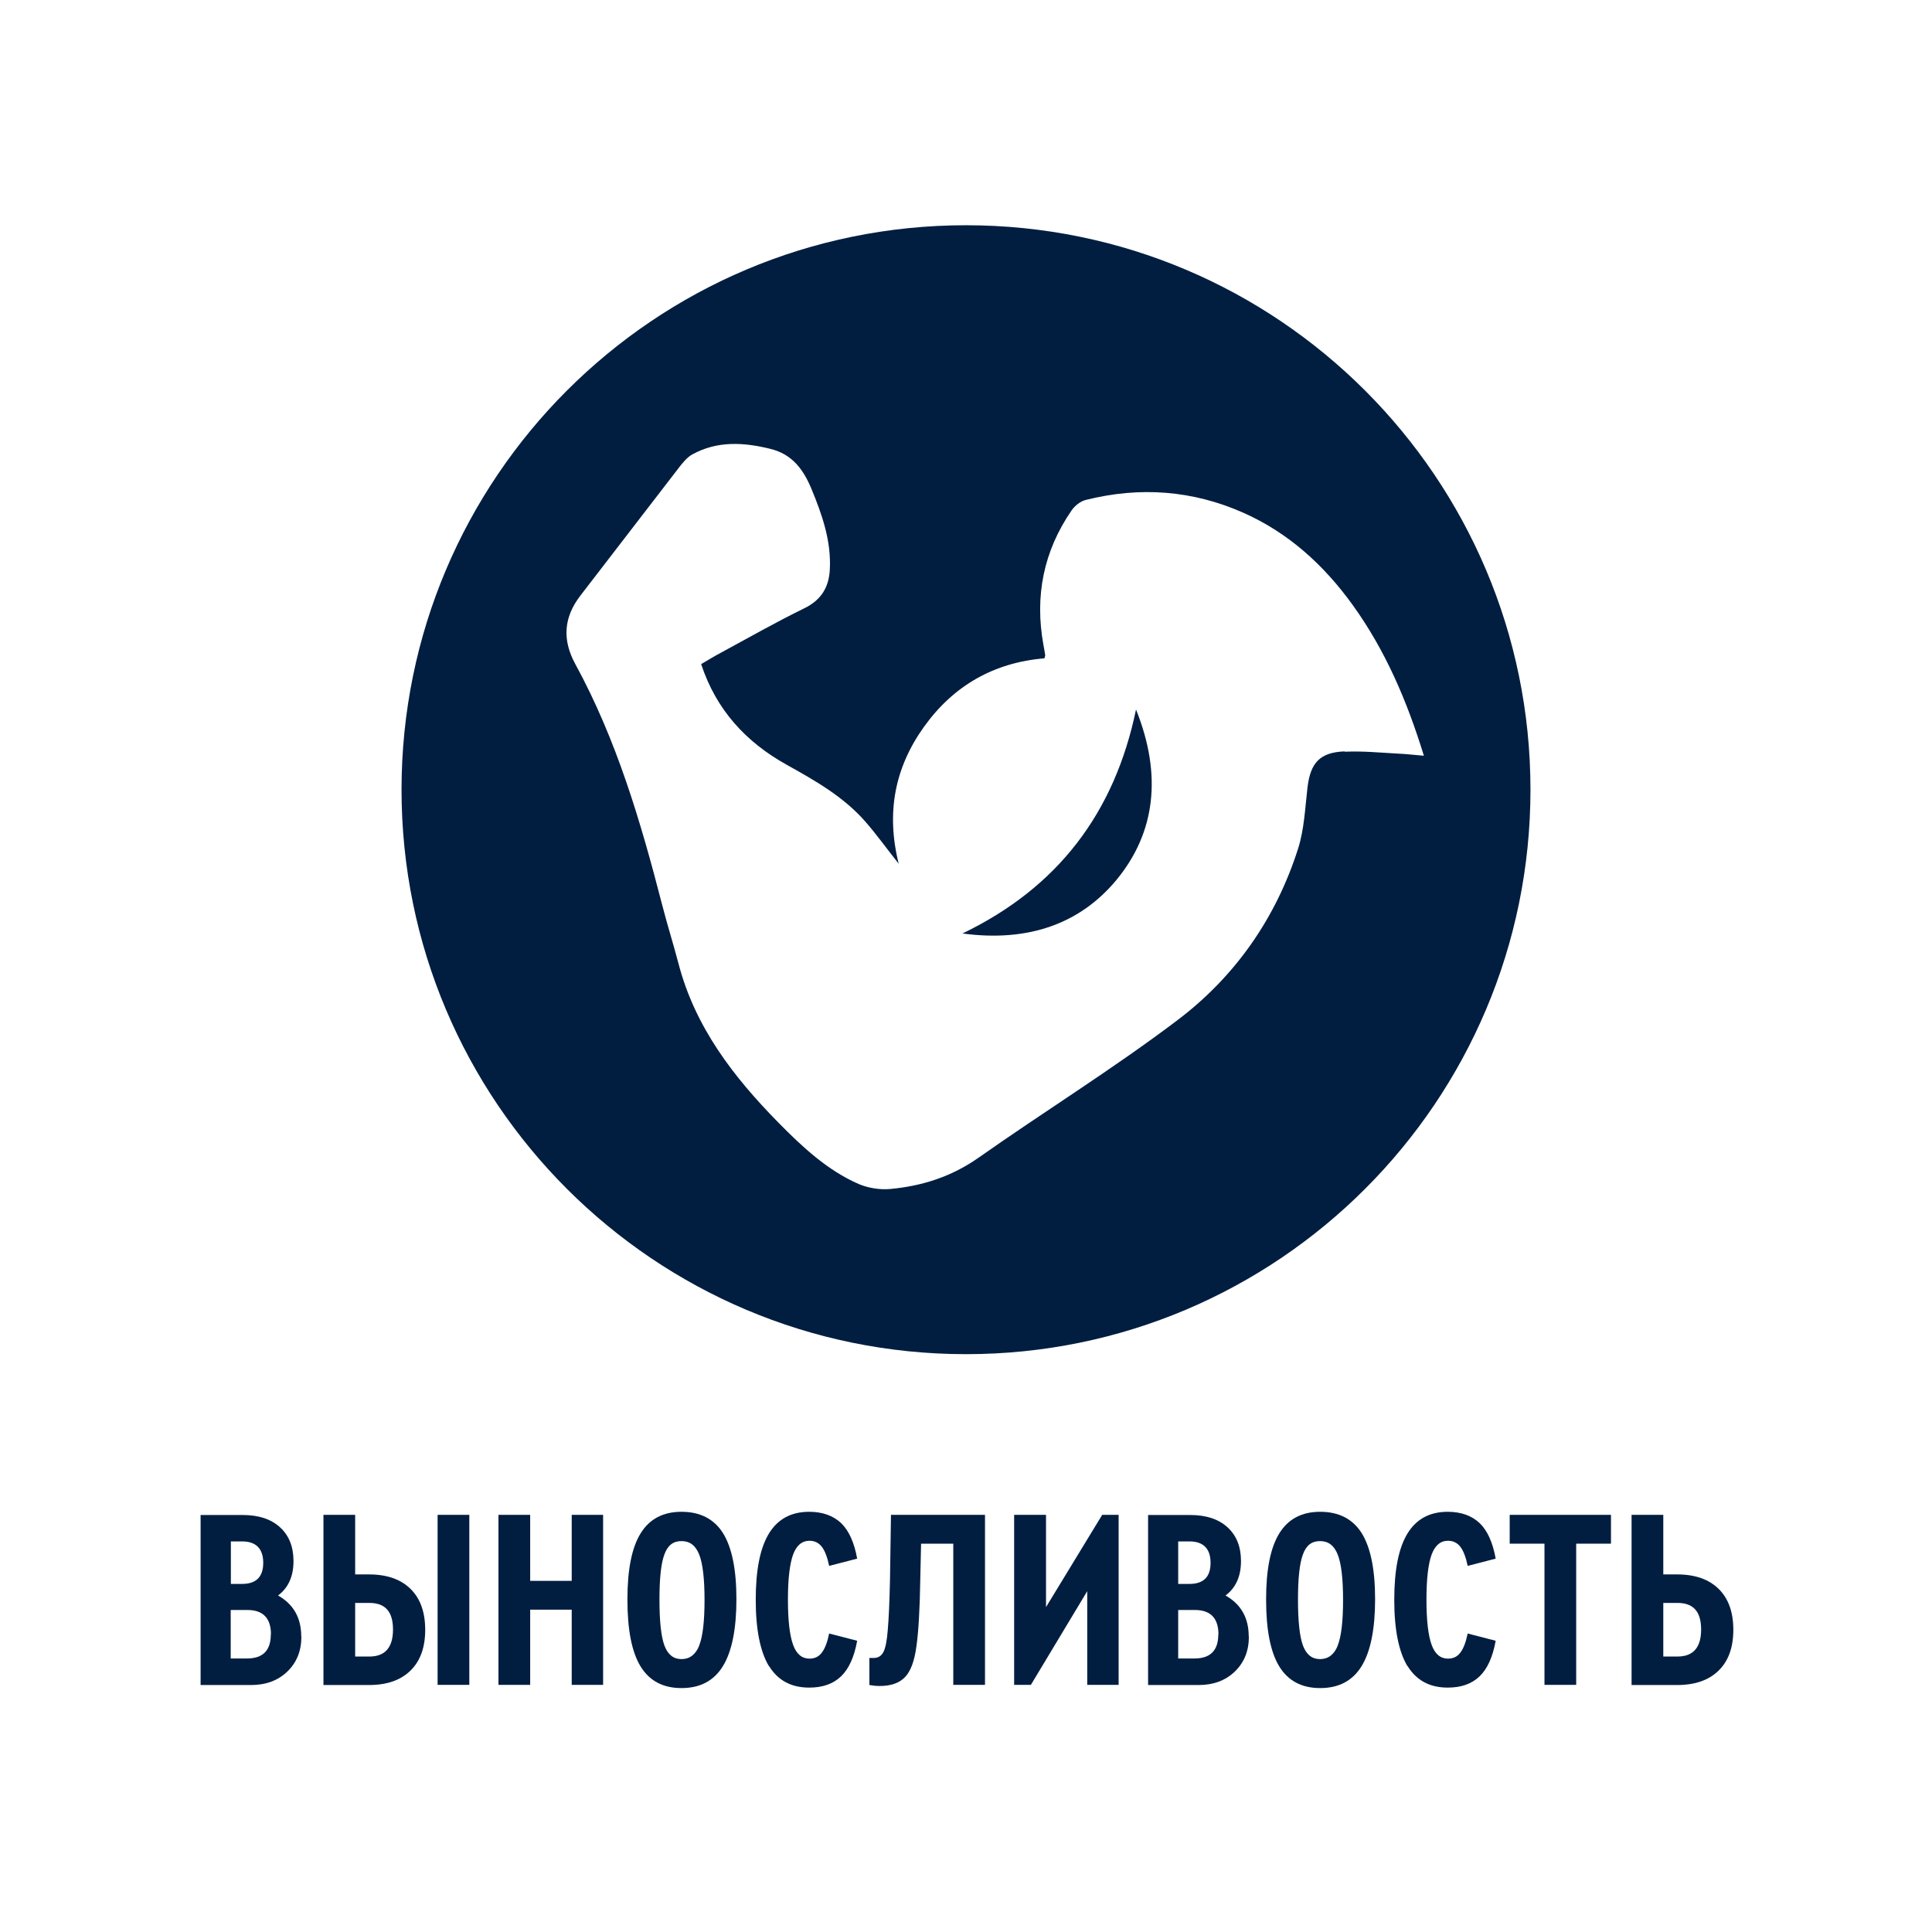 <?xml version="1.0" encoding="UTF-8"?>
<svg xmlns="http://www.w3.org/2000/svg" version="1.1" viewBox="0 0 120 120">
  <defs>
    <style>
      .cls-1 {
        fill: #011e41;
      }
    </style>
  </defs>
  <!-- Generator: Adobe Illustrator 28.7.1, SVG Export Plug-In . SVG Version: 1.2.0 Build 142)  -->
  <g>
    <g id="_Слой_1" data-name="Слой_1">
      <g>
        <path class="cls-1" d="M18.72,101.65c0,.89-.29,1.61-.87,2.17-.58.56-1.33.84-2.25.84h-3.14v-10.56h2.62c.98,0,1.75.25,2.31.76.56.51.84,1.21.84,2.1,0,.95-.32,1.66-.96,2.14.96.54,1.44,1.39,1.44,2.54ZM15.04,95.74h-.7v2.64h.7c.87,0,1.31-.44,1.31-1.31s-.44-1.33-1.31-1.33ZM16.83,101.52c0-1.01-.49-1.52-1.46-1.52h-1.04v3.01h1.02c.98,0,1.47-.5,1.47-1.49Z"/>
        <path class="cls-1" d="M20.09,104.65v-10.56h1.97v3.7h.86c1.11,0,1.97.3,2.58.9s.91,1.45.91,2.54-.3,1.93-.91,2.53-1.47.9-2.58.9h-2.83ZM22.06,102.89h.88c.98,0,1.47-.56,1.47-1.68s-.49-1.65-1.47-1.65h-.88v3.33ZM27.18,104.65v-10.56h1.97v10.56h-1.97Z"/>
        <path class="cls-1" d="M30.96,104.65v-10.56h1.97v4.1h2.58v-4.1h1.95v10.56h-1.95v-4.67h-2.58v4.67h-1.97Z"/>
        <path class="cls-1" d="M38.97,99.34c0-1.85.27-3.21.82-4.1s1.39-1.34,2.54-1.34,2.02.44,2.58,1.33c.55.89.83,2.25.83,4.1s-.28,3.25-.84,4.16c-.56.91-1.42,1.36-2.57,1.36s-1.99-.45-2.54-1.34c-.55-.9-.82-2.28-.82-4.16ZM43.43,102.2c.22-.56.33-1.5.33-2.82s-.11-2.26-.33-2.82c-.22-.56-.58-.84-1.1-.84s-.86.27-1.06.82c-.21.55-.31,1.49-.31,2.81s.1,2.3.31,2.86c.21.56.56.84,1.06.84s.88-.28,1.1-.84Z"/>
        <path class="cls-1" d="M47.76,103.49c-.54-.9-.82-2.27-.82-4.12s.27-3.22.82-4.12,1.38-1.35,2.5-1.35c.83,0,1.49.24,1.98.7.49.47.82,1.21,1,2.21l-1.74.45c-.11-.53-.26-.93-.45-1.18-.19-.25-.45-.38-.77-.38-.47,0-.81.29-1.02.86-.21.58-.32,1.51-.32,2.8s.11,2.22.32,2.8c.21.58.55.86,1.02.86.32,0,.58-.12.77-.38.19-.25.34-.64.45-1.18l1.74.45c-.18,1-.51,1.74-1,2.21s-1.14.7-1.98.7c-1.12,0-1.95-.45-2.5-1.35Z"/>
        <path class="cls-1" d="M55.36,94.09h5.82v10.56h-1.97v-8.77h-2l-.05,2.22c-.03,1.88-.11,3.26-.24,4.16-.12.9-.35,1.53-.7,1.9s-.87.56-1.58.56c-.2,0-.42-.02-.64-.06v-1.68h.26c.28,0,.48-.12.61-.37.13-.25.22-.7.27-1.36.06-.67.11-1.73.14-3.17l.06-4Z"/>
        <path class="cls-1" d="M68.46,94.09h1.02v10.56h-1.95v-5.82l-3.5,5.82h-1.04v-10.56h1.98v5.73l3.49-5.73Z"/>
        <path class="cls-1" d="M77.57,101.65c0,.89-.29,1.61-.87,2.17-.58.56-1.33.84-2.25.84h-3.14v-10.56h2.62c.98,0,1.75.25,2.31.76.56.51.84,1.21.84,2.1,0,.95-.32,1.66-.96,2.14.96.54,1.44,1.39,1.44,2.54ZM73.88,95.74h-.7v2.64h.7c.88,0,1.31-.44,1.31-1.31s-.44-1.33-1.31-1.33ZM75.68,101.52c0-1.01-.49-1.52-1.46-1.52h-1.04v3.01h1.02c.98,0,1.47-.5,1.47-1.49Z"/>
        <path class="cls-1" d="M78.64,99.34c0-1.85.27-3.21.82-4.1s1.39-1.34,2.54-1.34,2.02.44,2.58,1.33c.55.89.83,2.25.83,4.1s-.28,3.25-.84,4.16c-.56.91-1.42,1.36-2.57,1.36s-1.99-.45-2.54-1.34c-.55-.9-.82-2.28-.82-4.16ZM83.09,102.2c.22-.56.33-1.5.33-2.82s-.11-2.26-.33-2.82c-.22-.56-.58-.84-1.1-.84s-.86.27-1.06.82c-.21.55-.31,1.49-.31,2.81s.1,2.3.31,2.86c.21.56.56.84,1.06.84s.88-.28,1.1-.84Z"/>
        <path class="cls-1" d="M87.42,103.49c-.54-.9-.82-2.27-.82-4.12s.27-3.22.82-4.12,1.38-1.35,2.5-1.35c.83,0,1.49.24,1.98.7.49.47.82,1.21,1,2.21l-1.74.45c-.11-.53-.26-.93-.45-1.18-.19-.25-.45-.38-.77-.38-.47,0-.81.29-1.02.86-.21.58-.32,1.51-.32,2.8s.11,2.22.32,2.8c.21.58.55.86,1.02.86.32,0,.58-.12.77-.38.19-.25.34-.64.45-1.18l1.74.45c-.18,1-.51,1.74-1,2.21s-1.14.7-1.98.7c-1.12,0-1.95-.45-2.5-1.35Z"/>
        <path class="cls-1" d="M95.93,104.65v-8.77h-2.16v-1.79h6.29v1.79h-2.16v8.77h-1.97Z"/>
        <path class="cls-1" d="M101.34,104.65v-10.56h1.97v3.7h.86c1.11,0,1.97.3,2.58.9.61.6.91,1.45.91,2.54s-.3,1.93-.91,2.53c-.61.6-1.47.9-2.58.9h-2.83ZM103.31,102.89h.88c.98,0,1.47-.56,1.47-1.68s-.49-1.65-1.47-1.65h-.88v3.33Z"/>
      </g>
      <g>
        <path class="cls-1" d="M59.78,57.98c4.08.55,7.3-.6,9.56-3.32,2.42-2.93,2.86-6.51,1.22-10.59-1.33,6.42-4.86,11.06-10.78,13.91Z"/>
        <path class="cls-1" d="M60,13.99c-19.36,0-35.06,15.7-35.06,35.06s15.7,35.06,35.06,35.06,35.06-15.7,35.06-35.06S79.36,13.99,60,13.99ZM83.51,46.67c-1.54.06-2.12.72-2.3,2.25-.15,1.27-.2,2.58-.58,3.78-1.38,4.34-3.93,7.98-7.53,10.69-3.98,3.01-8.25,5.65-12.34,8.53-1.67,1.17-3.5,1.75-5.47,1.93-.64.06-1.37-.06-1.96-.31-1.96-.86-3.5-2.31-4.98-3.81-2.79-2.84-5.18-5.93-6.21-9.89-.32-1.22-.7-2.42-1.01-3.63-1.33-5.16-2.83-10.26-5.4-14.97-.82-1.51-.72-2.9.33-4.26,2.06-2.66,4.1-5.34,6.16-8,.22-.28.47-.58.77-.75,1.56-.86,3.2-.76,4.86-.35,1.35.33,2.04,1.27,2.54,2.46.67,1.62,1.25,3.26,1.15,5.05-.06,1.1-.54,1.88-1.58,2.39-1.76.86-3.46,1.83-5.18,2.76-.42.22-.82.47-1.23.71.94,2.85,2.78,4.84,5.31,6.25,1.76.98,3.51,1.97,4.86,3.5.71.81,1.34,1.69,2.1,2.65-.79-3.17-.25-5.97,1.58-8.52,1.84-2.56,4.35-3.98,7.47-4.24.03-.1.05-.15.05-.19-.03-.21-.07-.43-.11-.64-.55-3.02,0-5.82,1.75-8.36.2-.29.55-.57.89-.65,3.35-.84,6.62-.6,9.78.8,2.81,1.25,5,3.25,6.79,5.73,2.03,2.82,3.37,5.95,4.42,9.36-.62-.05-1.1-.11-1.58-.13-1.11-.06-2.22-.17-3.33-.12Z"/>
      </g>
    </g>
  </g>
</svg>